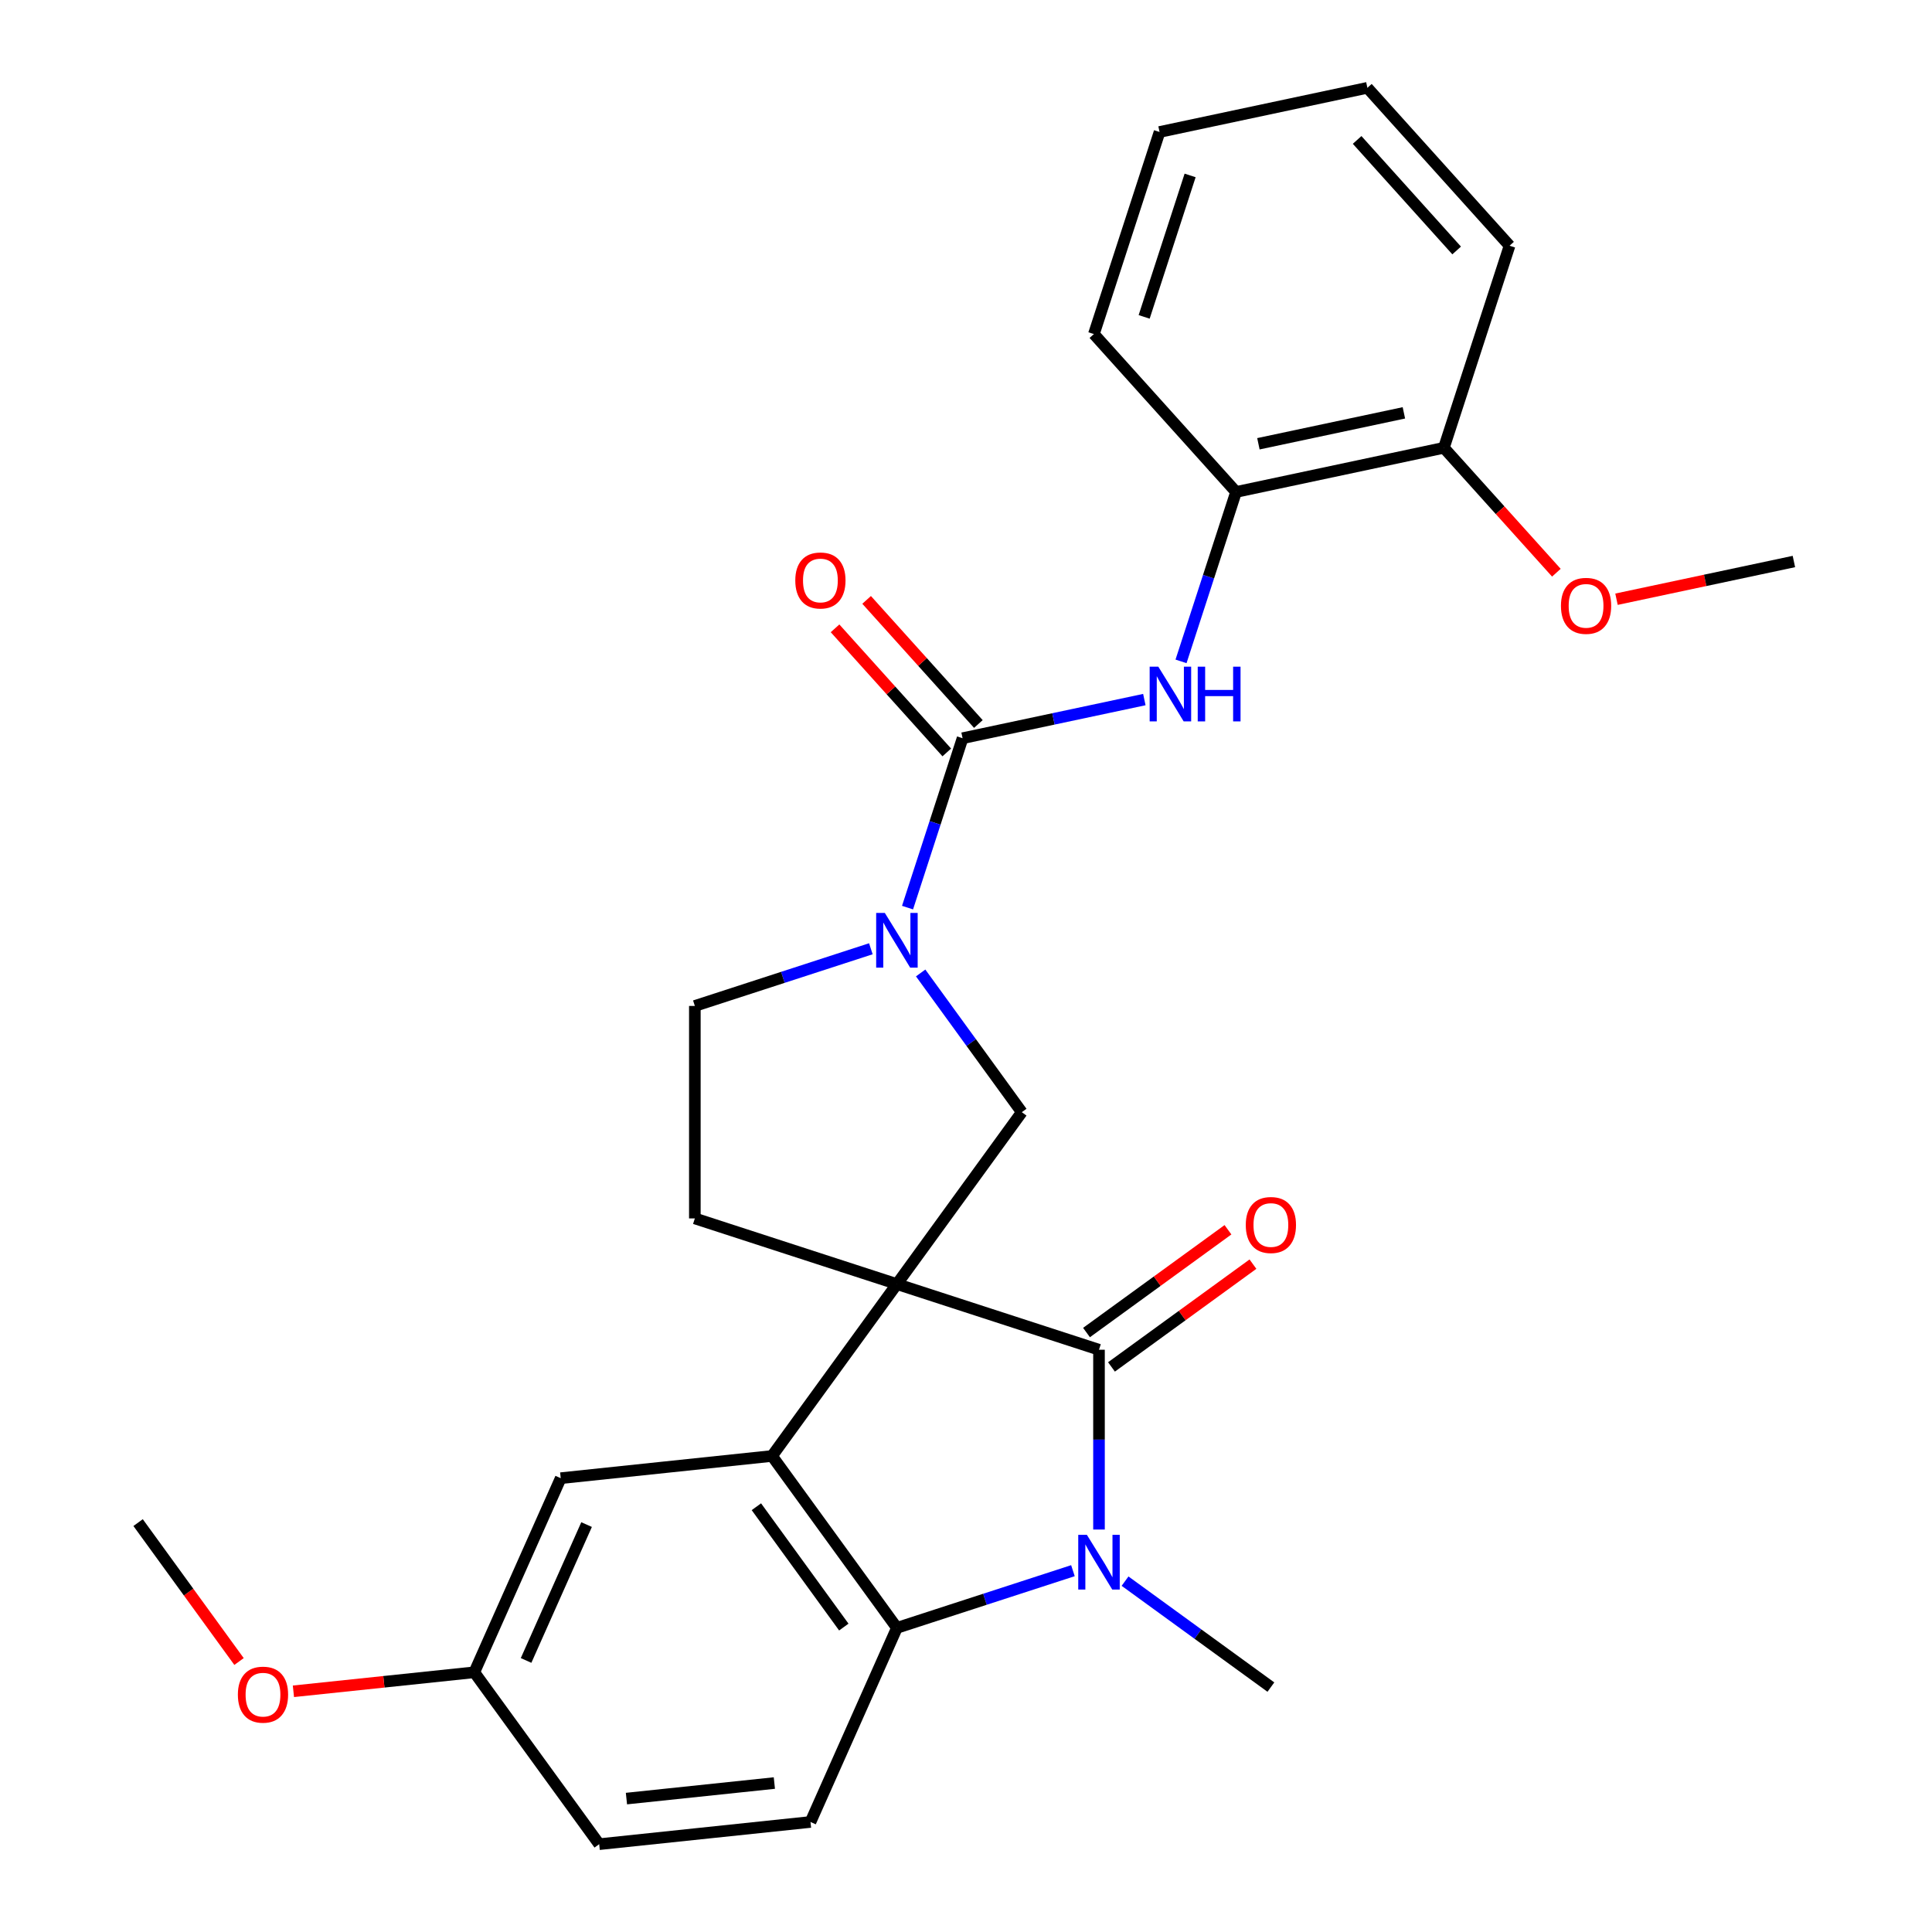 <?xml version='1.0' encoding='iso-8859-1'?>
<svg version='1.1' baseProfile='full'
              xmlns='http://www.w3.org/2000/svg'
                      xmlns:rdkit='http://www.rdkit.org/xml'
                      xmlns:xlink='http://www.w3.org/1999/xlink'
                  xml:space='preserve'
width='1000px' height='1000px' viewBox='0 0 1000 1000'>
<!-- END OF HEADER -->
<rect style='opacity:1.0;fill:#FFFFFF;stroke:none' width='1000' height='1000' x='0' y='0'> </rect>
<path class='bond-0' d='M 464.244,664.637 L 568.837,698.622' style='fill:none;fill-rule:evenodd;stroke:#000000;stroke-width:6px;stroke-linecap:butt;stroke-linejoin:miter;stroke-opacity:1' />
<path class='bond-2' d='M 464.244,664.637 L 399.602,753.61' style='fill:none;fill-rule:evenodd;stroke:#000000;stroke-width:6px;stroke-linecap:butt;stroke-linejoin:miter;stroke-opacity:1' />
<path class='bond-6' d='M 464.244,664.637 L 528.886,575.665' style='fill:none;fill-rule:evenodd;stroke:#000000;stroke-width:6px;stroke-linecap:butt;stroke-linejoin:miter;stroke-opacity:1' />
<path class='bond-8' d='M 464.244,664.637 L 359.651,630.653' style='fill:none;fill-rule:evenodd;stroke:#000000;stroke-width:6px;stroke-linecap:butt;stroke-linejoin:miter;stroke-opacity:1' />
<path class='bond-1' d='M 568.837,698.622 L 568.837,745.155' style='fill:none;fill-rule:evenodd;stroke:#000000;stroke-width:6px;stroke-linecap:butt;stroke-linejoin:miter;stroke-opacity:1' />
<path class='bond-1' d='M 568.837,745.155 L 568.837,791.688' style='fill:none;fill-rule:evenodd;stroke:#0000FF;stroke-width:6px;stroke-linecap:butt;stroke-linejoin:miter;stroke-opacity:1' />
<path class='bond-12' d='M 575.301,707.519 L 611.913,680.919' style='fill:none;fill-rule:evenodd;stroke:#000000;stroke-width:6px;stroke-linecap:butt;stroke-linejoin:miter;stroke-opacity:1' />
<path class='bond-12' d='M 611.913,680.919 L 648.524,654.319' style='fill:none;fill-rule:evenodd;stroke:#FF0000;stroke-width:6px;stroke-linecap:butt;stroke-linejoin:miter;stroke-opacity:1' />
<path class='bond-12' d='M 562.373,689.724 L 598.984,663.125' style='fill:none;fill-rule:evenodd;stroke:#000000;stroke-width:6px;stroke-linecap:butt;stroke-linejoin:miter;stroke-opacity:1' />
<path class='bond-12' d='M 598.984,663.125 L 635.596,636.525' style='fill:none;fill-rule:evenodd;stroke:#FF0000;stroke-width:6px;stroke-linecap:butt;stroke-linejoin:miter;stroke-opacity:1' />
<path class='bond-16' d='M 582.326,818.398 L 620.068,845.819' style='fill:none;fill-rule:evenodd;stroke:#0000FF;stroke-width:6px;stroke-linecap:butt;stroke-linejoin:miter;stroke-opacity:1' />
<path class='bond-16' d='M 620.068,845.819 L 657.809,873.24' style='fill:none;fill-rule:evenodd;stroke:#000000;stroke-width:6px;stroke-linecap:butt;stroke-linejoin:miter;stroke-opacity:1' />
<path class='bond-28' d='M 555.348,812.981 L 509.796,827.781' style='fill:none;fill-rule:evenodd;stroke:#0000FF;stroke-width:6px;stroke-linecap:butt;stroke-linejoin:miter;stroke-opacity:1' />
<path class='bond-28' d='M 509.796,827.781 L 464.244,842.582' style='fill:none;fill-rule:evenodd;stroke:#000000;stroke-width:6px;stroke-linecap:butt;stroke-linejoin:miter;stroke-opacity:1' />
<path class='bond-3' d='M 399.602,753.61 L 464.244,842.582' style='fill:none;fill-rule:evenodd;stroke:#000000;stroke-width:6px;stroke-linecap:butt;stroke-linejoin:miter;stroke-opacity:1' />
<path class='bond-3' d='M 391.503,779.884 L 436.753,842.165' style='fill:none;fill-rule:evenodd;stroke:#000000;stroke-width:6px;stroke-linecap:butt;stroke-linejoin:miter;stroke-opacity:1' />
<path class='bond-13' d='M 399.602,753.61 L 290.228,765.105' style='fill:none;fill-rule:evenodd;stroke:#000000;stroke-width:6px;stroke-linecap:butt;stroke-linejoin:miter;stroke-opacity:1' />
<path class='bond-9' d='M 464.244,842.582 L 419.513,943.05' style='fill:none;fill-rule:evenodd;stroke:#000000;stroke-width:6px;stroke-linecap:butt;stroke-linejoin:miter;stroke-opacity:1' />
<path class='bond-4' d='M 498.228,382.099 L 483.983,425.941' style='fill:none;fill-rule:evenodd;stroke:#000000;stroke-width:6px;stroke-linecap:butt;stroke-linejoin:miter;stroke-opacity:1' />
<path class='bond-4' d='M 483.983,425.941 L 469.738,469.783' style='fill:none;fill-rule:evenodd;stroke:#0000FF;stroke-width:6px;stroke-linecap:butt;stroke-linejoin:miter;stroke-opacity:1' />
<path class='bond-7' d='M 498.228,382.099 L 545.27,372.1' style='fill:none;fill-rule:evenodd;stroke:#000000;stroke-width:6px;stroke-linecap:butt;stroke-linejoin:miter;stroke-opacity:1' />
<path class='bond-7' d='M 545.27,372.1 L 592.311,362.101' style='fill:none;fill-rule:evenodd;stroke:#0000FF;stroke-width:6px;stroke-linecap:butt;stroke-linejoin:miter;stroke-opacity:1' />
<path class='bond-14' d='M 506.401,374.741 L 477.482,342.622' style='fill:none;fill-rule:evenodd;stroke:#000000;stroke-width:6px;stroke-linecap:butt;stroke-linejoin:miter;stroke-opacity:1' />
<path class='bond-14' d='M 477.482,342.622 L 448.562,310.504' style='fill:none;fill-rule:evenodd;stroke:#FF0000;stroke-width:6px;stroke-linecap:butt;stroke-linejoin:miter;stroke-opacity:1' />
<path class='bond-14' d='M 490.055,389.458 L 461.136,357.34' style='fill:none;fill-rule:evenodd;stroke:#000000;stroke-width:6px;stroke-linecap:butt;stroke-linejoin:miter;stroke-opacity:1' />
<path class='bond-14' d='M 461.136,357.34 L 432.217,325.222' style='fill:none;fill-rule:evenodd;stroke:#FF0000;stroke-width:6px;stroke-linecap:butt;stroke-linejoin:miter;stroke-opacity:1' />
<path class='bond-5' d='M 476.529,503.602 L 502.708,539.634' style='fill:none;fill-rule:evenodd;stroke:#0000FF;stroke-width:6px;stroke-linecap:butt;stroke-linejoin:miter;stroke-opacity:1' />
<path class='bond-5' d='M 502.708,539.634 L 528.886,575.665' style='fill:none;fill-rule:evenodd;stroke:#000000;stroke-width:6px;stroke-linecap:butt;stroke-linejoin:miter;stroke-opacity:1' />
<path class='bond-27' d='M 450.754,491.076 L 405.202,505.876' style='fill:none;fill-rule:evenodd;stroke:#0000FF;stroke-width:6px;stroke-linecap:butt;stroke-linejoin:miter;stroke-opacity:1' />
<path class='bond-27' d='M 405.202,505.876 L 359.651,520.677' style='fill:none;fill-rule:evenodd;stroke:#000000;stroke-width:6px;stroke-linecap:butt;stroke-linejoin:miter;stroke-opacity:1' />
<path class='bond-10' d='M 611.295,342.325 L 625.54,298.483' style='fill:none;fill-rule:evenodd;stroke:#0000FF;stroke-width:6px;stroke-linecap:butt;stroke-linejoin:miter;stroke-opacity:1' />
<path class='bond-10' d='M 625.54,298.483 L 639.785,254.641' style='fill:none;fill-rule:evenodd;stroke:#000000;stroke-width:6px;stroke-linecap:butt;stroke-linejoin:miter;stroke-opacity:1' />
<path class='bond-11' d='M 359.651,630.653 L 359.651,520.677' style='fill:none;fill-rule:evenodd;stroke:#000000;stroke-width:6px;stroke-linecap:butt;stroke-linejoin:miter;stroke-opacity:1' />
<path class='bond-29' d='M 419.513,943.05 L 310.139,954.545' style='fill:none;fill-rule:evenodd;stroke:#000000;stroke-width:6px;stroke-linecap:butt;stroke-linejoin:miter;stroke-opacity:1' />
<path class='bond-29' d='M 400.807,922.9 L 324.246,930.946' style='fill:none;fill-rule:evenodd;stroke:#000000;stroke-width:6px;stroke-linecap:butt;stroke-linejoin:miter;stroke-opacity:1' />
<path class='bond-15' d='M 639.785,254.641 L 747.358,231.776' style='fill:none;fill-rule:evenodd;stroke:#000000;stroke-width:6px;stroke-linecap:butt;stroke-linejoin:miter;stroke-opacity:1' />
<path class='bond-15' d='M 651.348,229.697 L 726.649,213.691' style='fill:none;fill-rule:evenodd;stroke:#000000;stroke-width:6px;stroke-linecap:butt;stroke-linejoin:miter;stroke-opacity:1' />
<path class='bond-21' d='M 639.785,254.641 L 566.197,172.913' style='fill:none;fill-rule:evenodd;stroke:#000000;stroke-width:6px;stroke-linecap:butt;stroke-linejoin:miter;stroke-opacity:1' />
<path class='bond-17' d='M 290.228,765.105 L 245.497,865.573' style='fill:none;fill-rule:evenodd;stroke:#000000;stroke-width:6px;stroke-linecap:butt;stroke-linejoin:miter;stroke-opacity:1' />
<path class='bond-17' d='M 303.612,789.122 L 272.3,859.449' style='fill:none;fill-rule:evenodd;stroke:#000000;stroke-width:6px;stroke-linecap:butt;stroke-linejoin:miter;stroke-opacity:1' />
<path class='bond-19' d='M 747.358,231.776 L 776.467,264.105' style='fill:none;fill-rule:evenodd;stroke:#000000;stroke-width:6px;stroke-linecap:butt;stroke-linejoin:miter;stroke-opacity:1' />
<path class='bond-19' d='M 776.467,264.105 L 805.577,296.434' style='fill:none;fill-rule:evenodd;stroke:#FF0000;stroke-width:6px;stroke-linecap:butt;stroke-linejoin:miter;stroke-opacity:1' />
<path class='bond-22' d='M 747.358,231.776 L 781.342,127.183' style='fill:none;fill-rule:evenodd;stroke:#000000;stroke-width:6px;stroke-linecap:butt;stroke-linejoin:miter;stroke-opacity:1' />
<path class='bond-18' d='M 245.497,865.573 L 310.139,954.545' style='fill:none;fill-rule:evenodd;stroke:#000000;stroke-width:6px;stroke-linecap:butt;stroke-linejoin:miter;stroke-opacity:1' />
<path class='bond-20' d='M 245.497,865.573 L 198.685,870.493' style='fill:none;fill-rule:evenodd;stroke:#000000;stroke-width:6px;stroke-linecap:butt;stroke-linejoin:miter;stroke-opacity:1' />
<path class='bond-20' d='M 198.685,870.493 L 151.873,875.413' style='fill:none;fill-rule:evenodd;stroke:#FF0000;stroke-width:6px;stroke-linecap:butt;stroke-linejoin:miter;stroke-opacity:1' />
<path class='bond-23' d='M 836.695,310.156 L 882.607,300.397' style='fill:none;fill-rule:evenodd;stroke:#FF0000;stroke-width:6px;stroke-linecap:butt;stroke-linejoin:miter;stroke-opacity:1' />
<path class='bond-23' d='M 882.607,300.397 L 928.519,290.638' style='fill:none;fill-rule:evenodd;stroke:#000000;stroke-width:6px;stroke-linecap:butt;stroke-linejoin:miter;stroke-opacity:1' />
<path class='bond-24' d='M 123.722,859.999 L 97.602,824.048' style='fill:none;fill-rule:evenodd;stroke:#FF0000;stroke-width:6px;stroke-linecap:butt;stroke-linejoin:miter;stroke-opacity:1' />
<path class='bond-24' d='M 97.602,824.048 L 71.481,788.096' style='fill:none;fill-rule:evenodd;stroke:#000000;stroke-width:6px;stroke-linecap:butt;stroke-linejoin:miter;stroke-opacity:1' />
<path class='bond-25' d='M 566.197,172.913 L 600.181,68.32' style='fill:none;fill-rule:evenodd;stroke:#000000;stroke-width:6px;stroke-linecap:butt;stroke-linejoin:miter;stroke-opacity:1' />
<path class='bond-25' d='M 592.213,164.021 L 616.002,90.806' style='fill:none;fill-rule:evenodd;stroke:#000000;stroke-width:6px;stroke-linecap:butt;stroke-linejoin:miter;stroke-opacity:1' />
<path class='bond-30' d='M 781.342,127.183 L 707.754,45.455' style='fill:none;fill-rule:evenodd;stroke:#000000;stroke-width:6px;stroke-linecap:butt;stroke-linejoin:miter;stroke-opacity:1' />
<path class='bond-30' d='M 753.958,129.641 L 702.447,72.431' style='fill:none;fill-rule:evenodd;stroke:#000000;stroke-width:6px;stroke-linecap:butt;stroke-linejoin:miter;stroke-opacity:1' />
<path class='bond-26' d='M 600.181,68.32 L 707.754,45.455' style='fill:none;fill-rule:evenodd;stroke:#000000;stroke-width:6px;stroke-linecap:butt;stroke-linejoin:miter;stroke-opacity:1' />
<path  class='atom-2' d='M 562.577 794.438
L 571.857 809.438
Q 572.777 810.918, 574.257 813.598
Q 575.737 816.278, 575.817 816.438
L 575.817 794.438
L 579.577 794.438
L 579.577 822.758
L 575.697 822.758
L 565.737 806.358
Q 564.577 804.438, 563.337 802.238
Q 562.137 800.038, 561.777 799.358
L 561.777 822.758
L 558.097 822.758
L 558.097 794.438
L 562.577 794.438
' fill='#0000FF'/>
<path  class='atom-6' d='M 457.984 472.533
L 467.264 487.533
Q 468.184 489.013, 469.664 491.693
Q 471.144 494.373, 471.224 494.533
L 471.224 472.533
L 474.984 472.533
L 474.984 500.853
L 471.104 500.853
L 461.144 484.453
Q 459.984 482.533, 458.744 480.333
Q 457.544 478.133, 457.184 477.453
L 457.184 500.853
L 453.504 500.853
L 453.504 472.533
L 457.984 472.533
' fill='#0000FF'/>
<path  class='atom-8' d='M 599.541 345.074
L 608.821 360.074
Q 609.741 361.554, 611.221 364.234
Q 612.701 366.914, 612.781 367.074
L 612.781 345.074
L 616.541 345.074
L 616.541 373.394
L 612.661 373.394
L 602.701 356.994
Q 601.541 355.074, 600.301 352.874
Q 599.101 350.674, 598.741 349.994
L 598.741 373.394
L 595.061 373.394
L 595.061 345.074
L 599.541 345.074
' fill='#0000FF'/>
<path  class='atom-8' d='M 619.941 345.074
L 623.781 345.074
L 623.781 357.114
L 638.261 357.114
L 638.261 345.074
L 642.101 345.074
L 642.101 373.394
L 638.261 373.394
L 638.261 360.314
L 623.781 360.314
L 623.781 373.394
L 619.941 373.394
L 619.941 345.074
' fill='#0000FF'/>
<path  class='atom-13' d='M 644.809 634.06
Q 644.809 627.26, 648.169 623.46
Q 651.529 619.66, 657.809 619.66
Q 664.089 619.66, 667.449 623.46
Q 670.809 627.26, 670.809 634.06
Q 670.809 640.94, 667.409 644.86
Q 664.009 648.74, 657.809 648.74
Q 651.569 648.74, 648.169 644.86
Q 644.809 640.98, 644.809 634.06
M 657.809 645.54
Q 662.129 645.54, 664.449 642.66
Q 666.809 639.74, 666.809 634.06
Q 666.809 628.5, 664.449 625.7
Q 662.129 622.86, 657.809 622.86
Q 653.489 622.86, 651.129 625.66
Q 648.809 628.46, 648.809 634.06
Q 648.809 639.78, 651.129 642.66
Q 653.489 645.54, 657.809 645.54
' fill='#FF0000'/>
<path  class='atom-15' d='M 411.64 300.452
Q 411.64 293.652, 415 289.852
Q 418.36 286.052, 424.64 286.052
Q 430.92 286.052, 434.28 289.852
Q 437.64 293.652, 437.64 300.452
Q 437.64 307.332, 434.24 311.252
Q 430.84 315.132, 424.64 315.132
Q 418.4 315.132, 415 311.252
Q 411.64 307.372, 411.64 300.452
M 424.64 311.932
Q 428.96 311.932, 431.28 309.052
Q 433.64 306.132, 433.64 300.452
Q 433.64 294.892, 431.28 292.092
Q 428.96 289.252, 424.64 289.252
Q 420.32 289.252, 417.96 292.052
Q 415.64 294.852, 415.64 300.452
Q 415.64 306.172, 417.96 309.052
Q 420.32 311.932, 424.64 311.932
' fill='#FF0000'/>
<path  class='atom-20' d='M 807.946 313.584
Q 807.946 306.784, 811.306 302.984
Q 814.666 299.184, 820.946 299.184
Q 827.226 299.184, 830.586 302.984
Q 833.946 306.784, 833.946 313.584
Q 833.946 320.464, 830.546 324.384
Q 827.146 328.264, 820.946 328.264
Q 814.706 328.264, 811.306 324.384
Q 807.946 320.504, 807.946 313.584
M 820.946 325.064
Q 825.266 325.064, 827.586 322.184
Q 829.946 319.264, 829.946 313.584
Q 829.946 308.024, 827.586 305.224
Q 825.266 302.384, 820.946 302.384
Q 816.626 302.384, 814.266 305.184
Q 811.946 307.984, 811.946 313.584
Q 811.946 319.304, 814.266 322.184
Q 816.626 325.064, 820.946 325.064
' fill='#FF0000'/>
<path  class='atom-21' d='M 123.124 877.149
Q 123.124 870.349, 126.484 866.549
Q 129.844 862.749, 136.124 862.749
Q 142.404 862.749, 145.764 866.549
Q 149.124 870.349, 149.124 877.149
Q 149.124 884.029, 145.724 887.949
Q 142.324 891.829, 136.124 891.829
Q 129.884 891.829, 126.484 887.949
Q 123.124 884.069, 123.124 877.149
M 136.124 888.629
Q 140.444 888.629, 142.764 885.749
Q 145.124 882.829, 145.124 877.149
Q 145.124 871.589, 142.764 868.789
Q 140.444 865.949, 136.124 865.949
Q 131.804 865.949, 129.444 868.749
Q 127.124 871.549, 127.124 877.149
Q 127.124 882.869, 129.444 885.749
Q 131.804 888.629, 136.124 888.629
' fill='#FF0000'/>
</svg>
